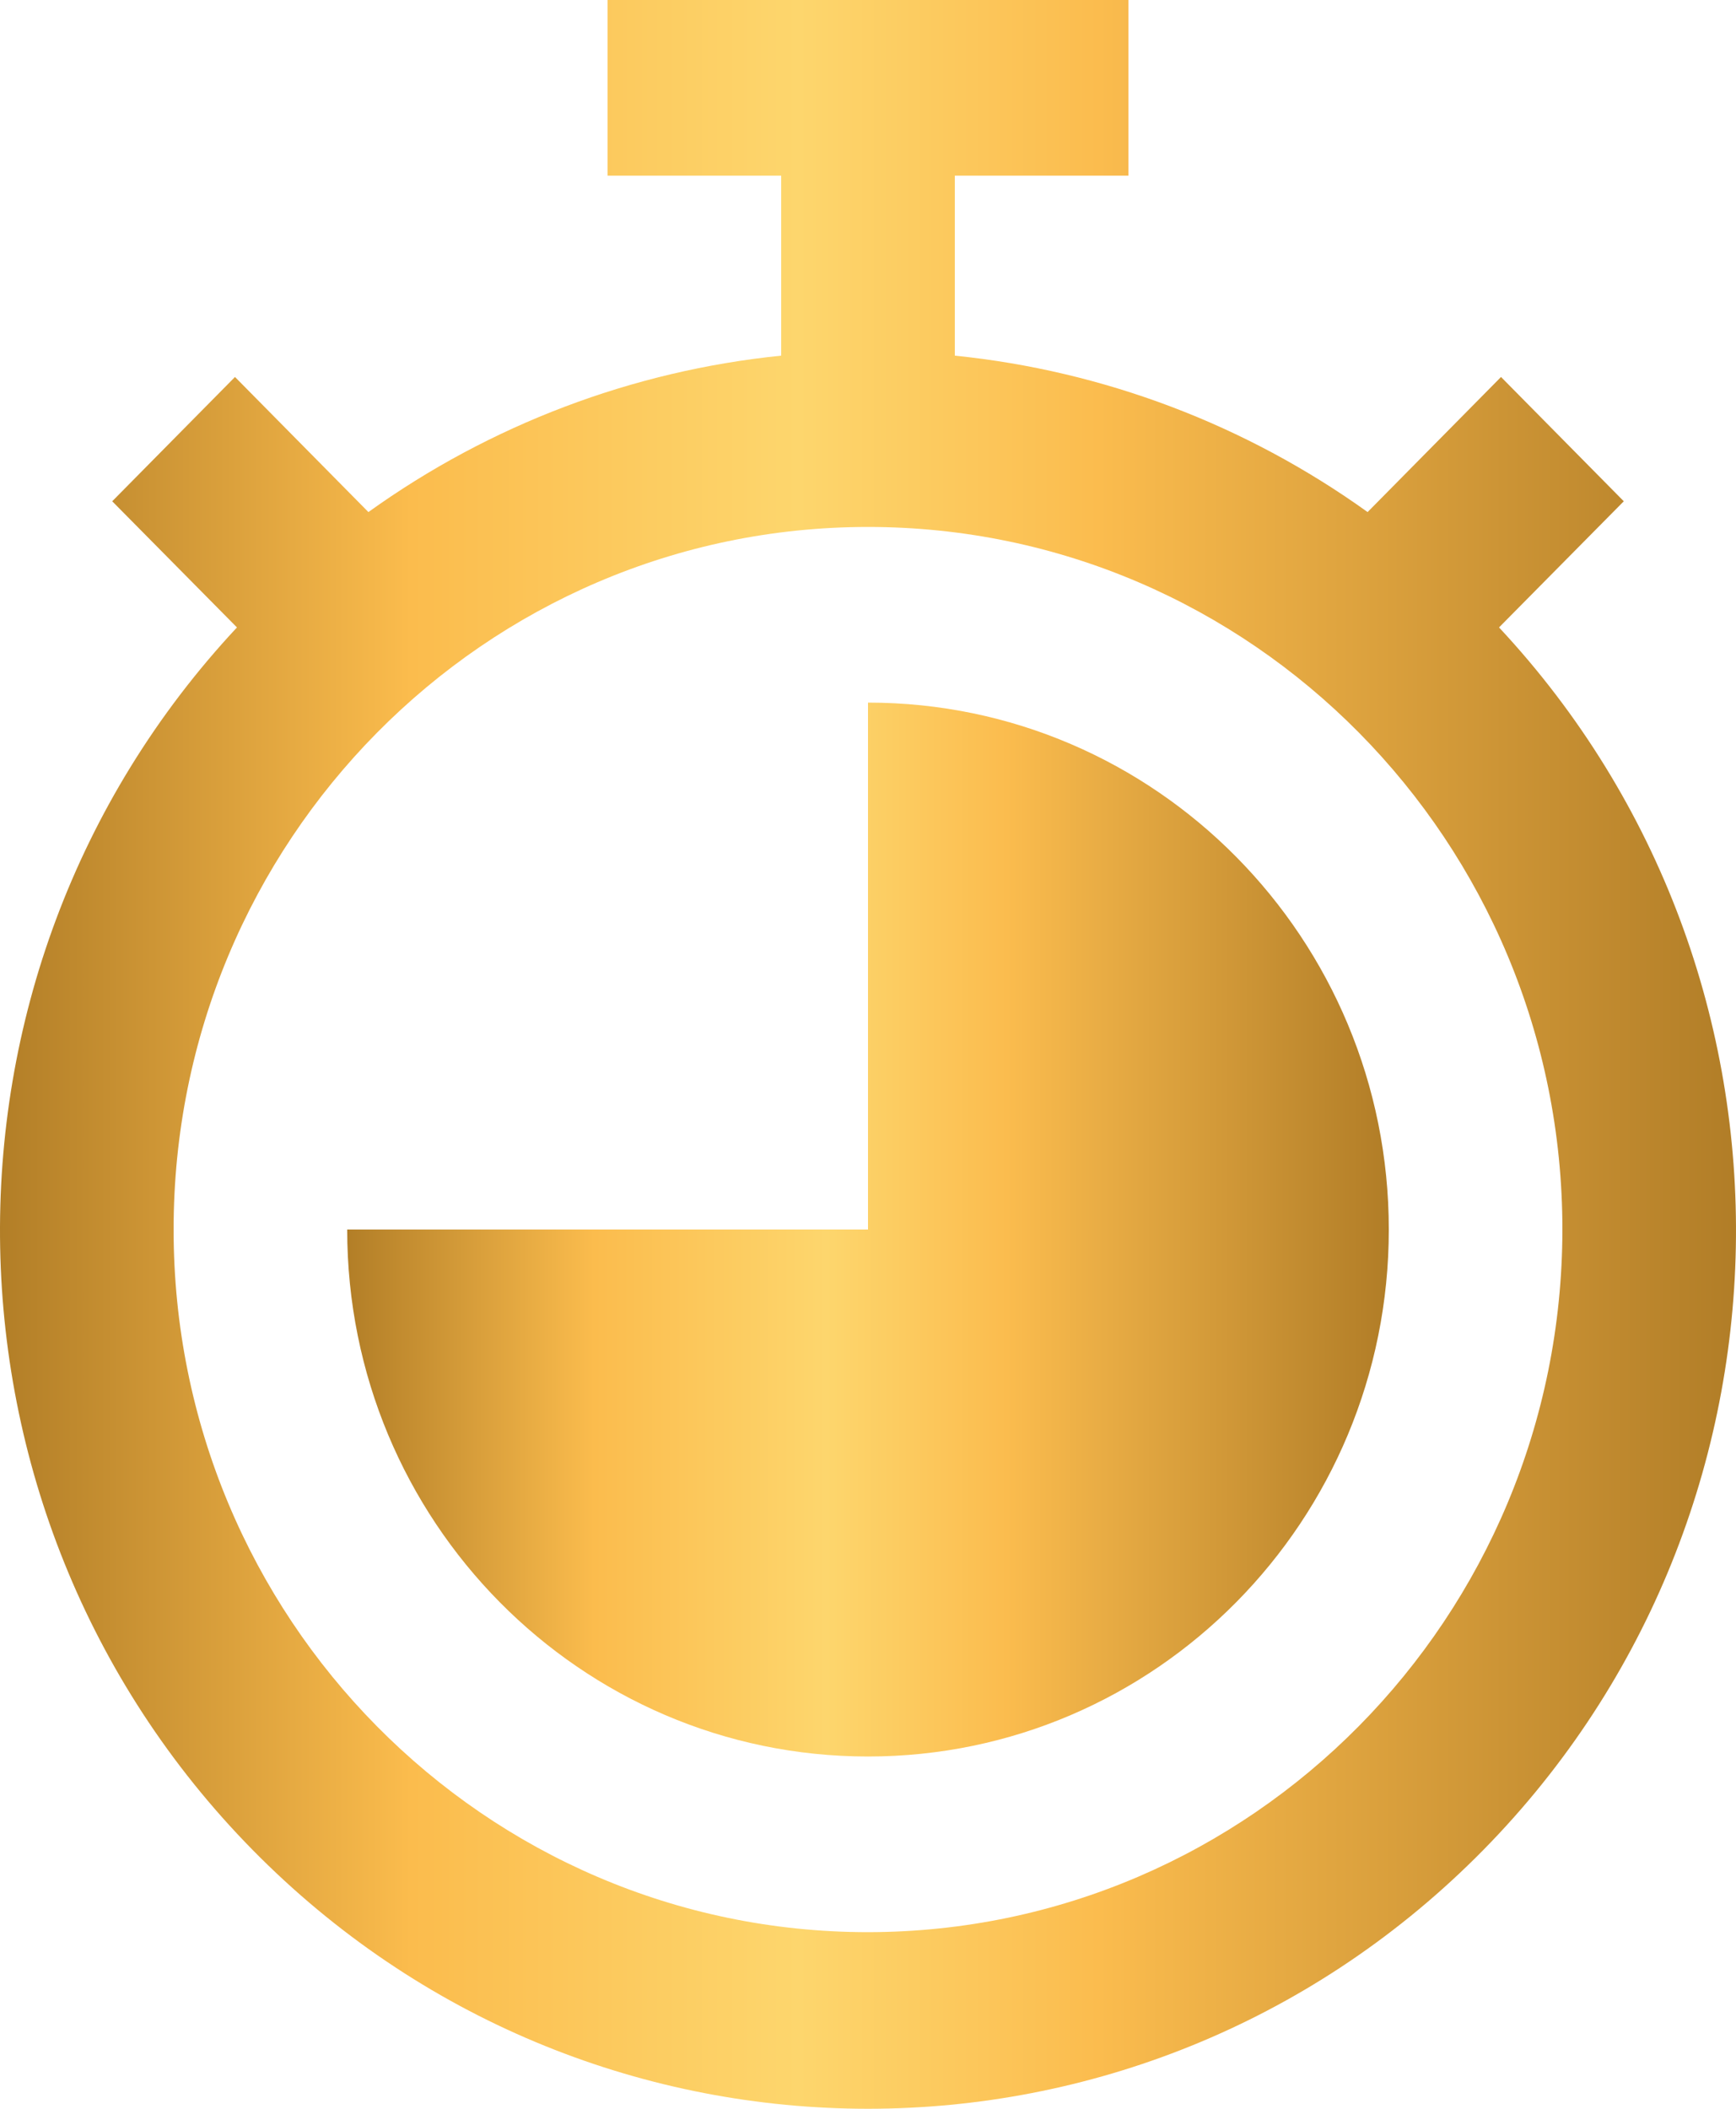<svg width="14" height="17" viewBox="0 0 14 17" fill="none" xmlns="http://www.w3.org/2000/svg">
<path fill-rule="evenodd" clip-rule="evenodd" d="M13.095 4.041L12.089 5.058C14.708 7.863 14.625 12.272 11.902 14.974C9.18 17.675 4.82 17.675 2.098 14.974C-0.625 12.272 -0.708 7.863 1.911 5.058L0.905 4.041L1.895 3.039L2.971 4.128C3.954 3.423 5.101 2.989 6.3 2.867V1.416H4.9V0H9.1V1.416H7.7V2.867C8.899 2.989 10.046 3.423 11.029 4.128L12.105 3.039L13.095 4.041ZM1.4 9.912C1.4 13.04 3.907 15.576 7 15.576C10.091 15.573 12.597 13.039 12.6 9.912C12.6 6.784 10.093 4.248 7 4.248C3.907 4.248 1.4 6.784 1.4 9.912Z" fill="url(#paint0_linear_0_10697)"/>
<path d="M7 5.664V9.912H2.8C2.8 12.258 4.68 14.16 7 14.16C9.32 14.16 11.2 12.258 11.2 9.912C11.2 7.566 9.32 5.664 7 5.664Z" fill="url(#paint1_linear_0_10697)"/>
<defs>
<linearGradient id="paint0_linear_0_10697" x1="0" y1="17" x2="14" y2="17" gradientUnits="userSpaceOnUse">
<stop stop-color="#B27E27"/>
<stop offset="0.237" stop-color="#FBBC4D"/>
<stop offset="0.46" stop-color="#FDD66D"/>
<stop offset="0.633" stop-color="#FBBC4E"/>
<stop offset="1" stop-color="#B17D27"/>
</linearGradient>
<linearGradient id="paint1_linear_0_10697" x1="2.8" y1="14.16" x2="11.2" y2="14.16" gradientUnits="userSpaceOnUse">
<stop stop-color="#B27E27"/>
<stop offset="0.237" stop-color="#FBBC4D"/>
<stop offset="0.46" stop-color="#FDD66D"/>
<stop offset="0.633" stop-color="#FBBC4E"/>
<stop offset="1" stop-color="#B17D27"/>
</linearGradient>
</defs>
</svg>
